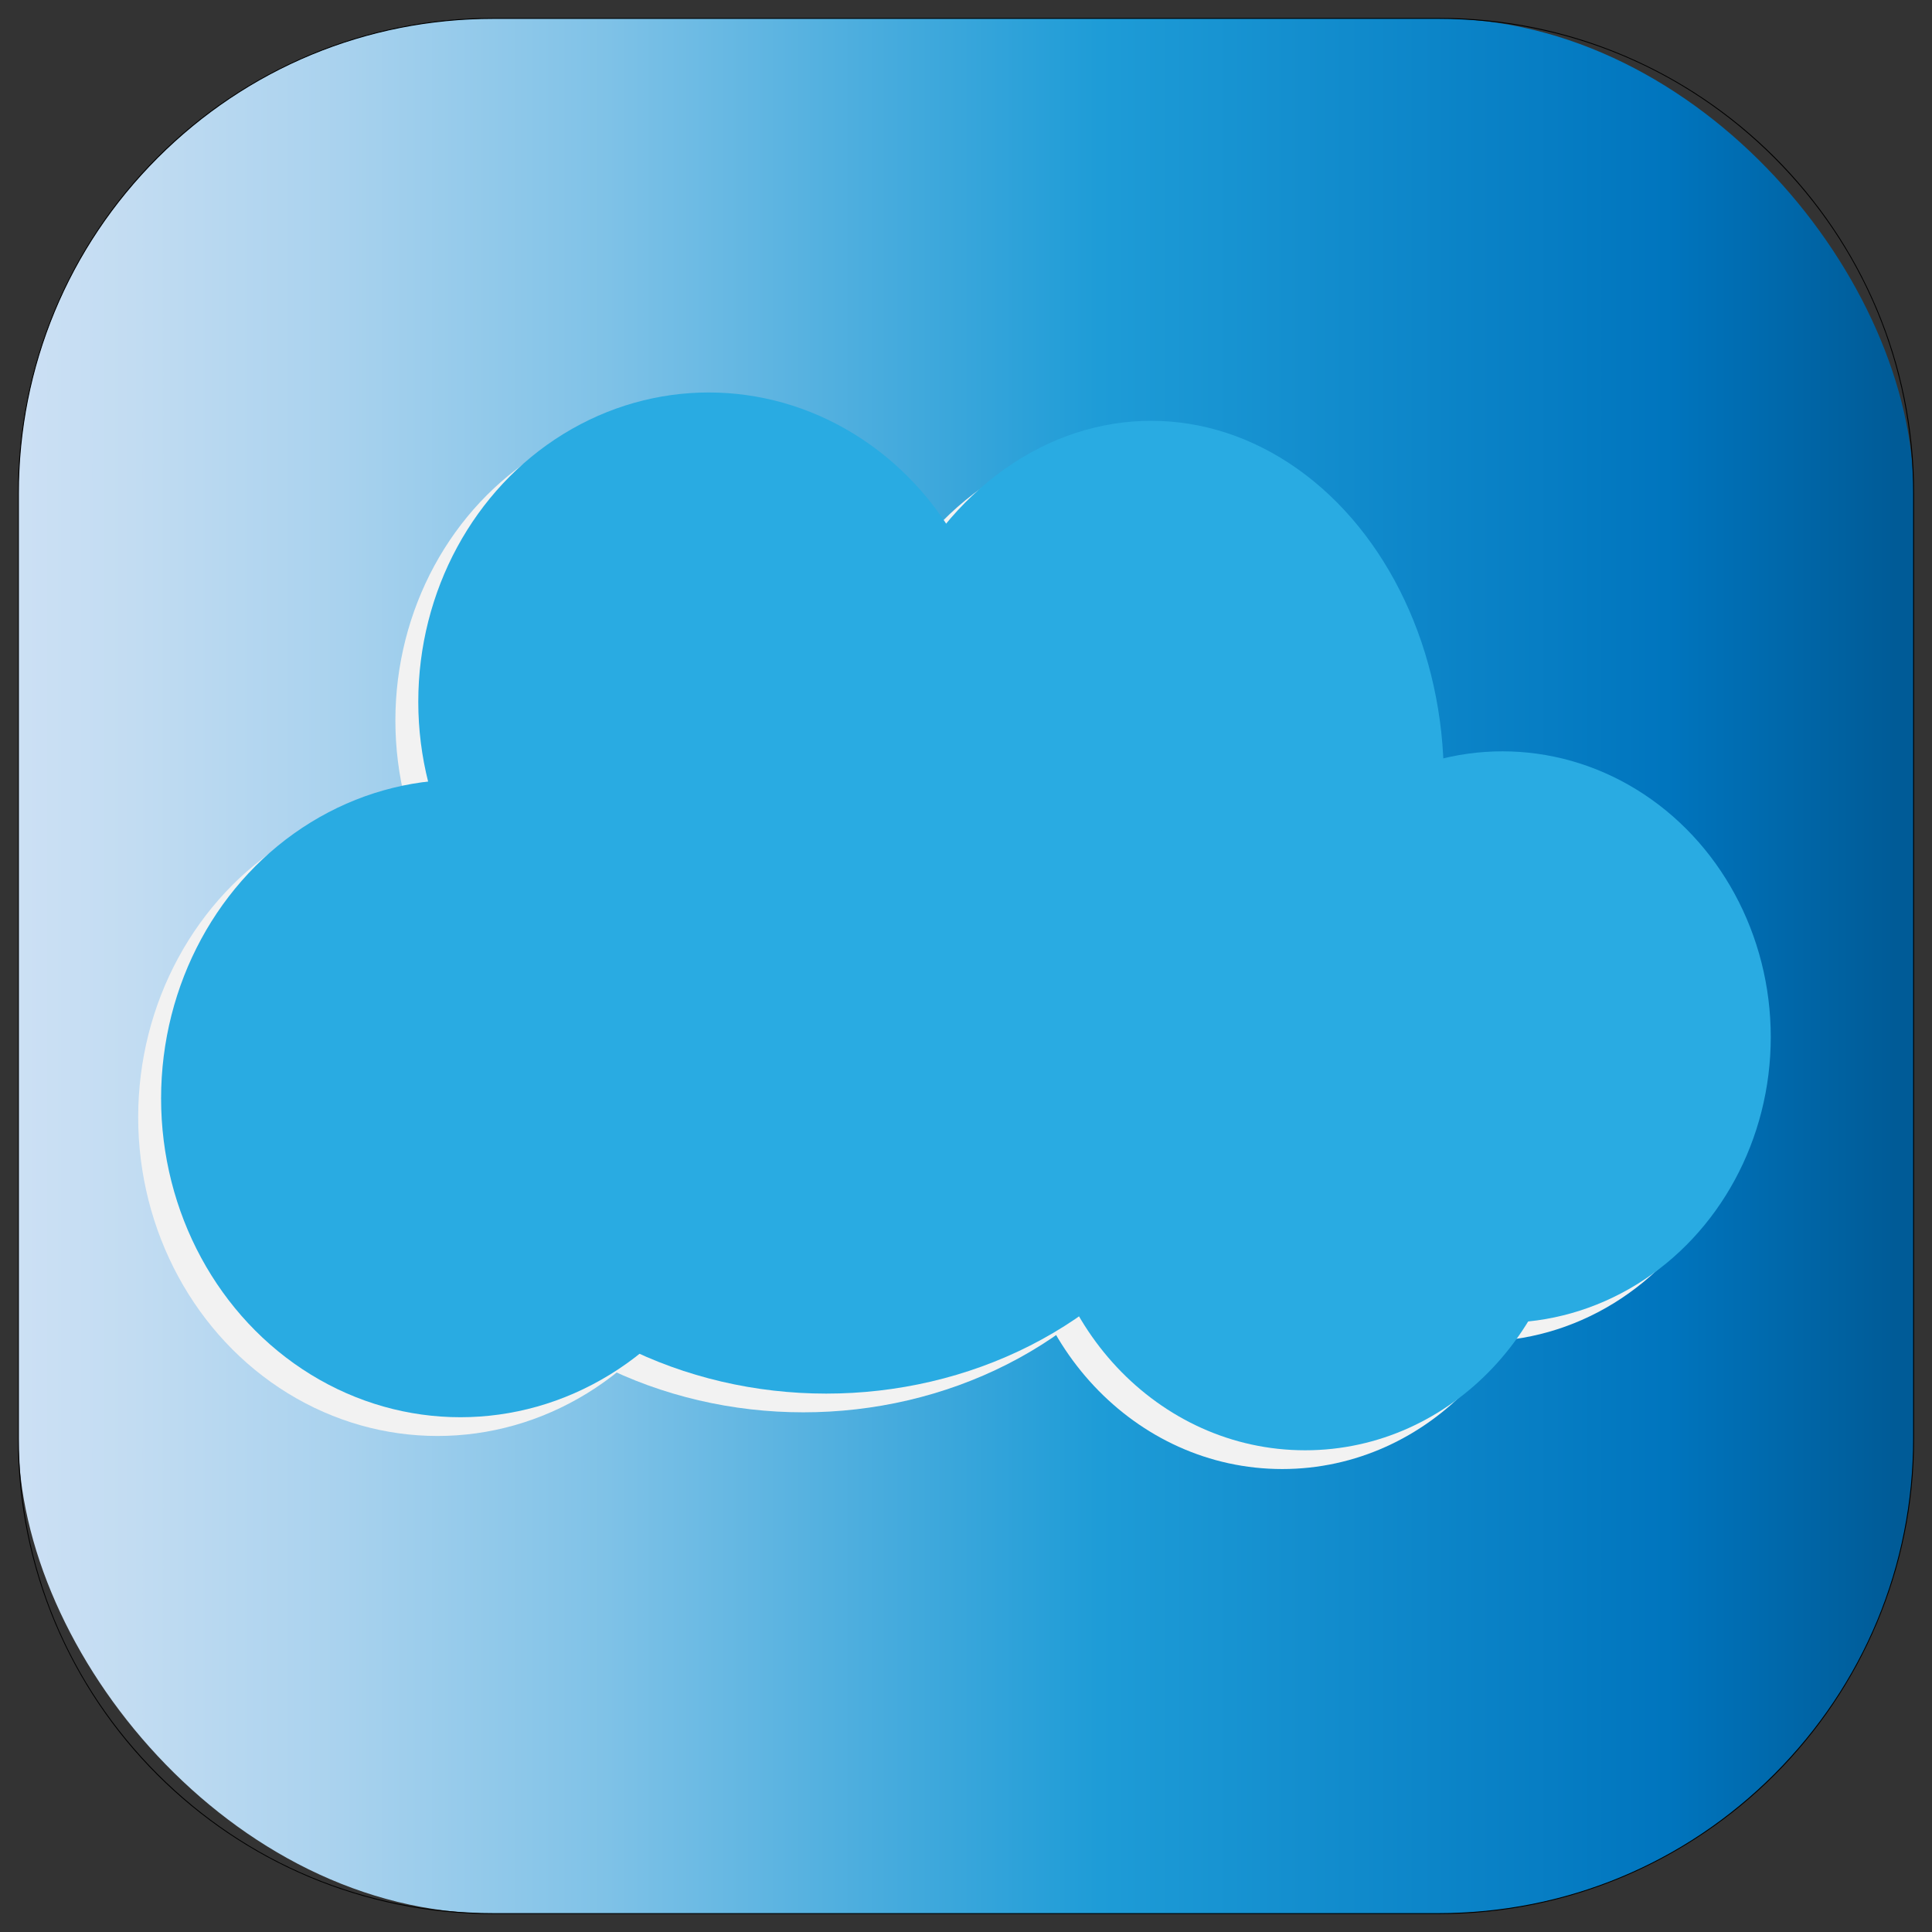<?xml version="1.0" encoding="UTF-8"?>
<svg xmlns="http://www.w3.org/2000/svg" version="1.1" xmlns:xlink="http://www.w3.org/1999/xlink" viewBox="0 0 512 512">
  <rect x="0" y="0" width="512" height="512" fill="#333333" stroke="none"/>
  <!-- Generator: Adobe Illustrator 29.8.2, SVG Export Plug-In . SVG Version: 2.1.1 Build 3)  -->
  <defs>
    <style>
      .st0 {
        fill: #29abe2;
      }

      .st1 {
        fill: #f2f2f2;
      }

      .st2 {
        fill: url(#Sky);
      }
    </style>
    <linearGradient id="Sky" x1="4.88" y1="256" x2="507.12" y2="256" gradientUnits="userSpaceOnUse">
      <stop offset="0" stop-color="#cce0f4"/>
      <stop offset=".06" stop-color="#c2dcf2"/>
      <stop offset=".17" stop-color="#a9d2ee"/>
      <stop offset=".31" stop-color="#7fc2e7"/>
      <stop offset=".46" stop-color="#46abdd"/>
      <stop offset=".57" stop-color="#1e9cd7"/>
      <stop offset=".87" stop-color="#0075be"/>
      <stop offset=".99" stop-color="#005b97"/>
    </linearGradient>
  </defs>
  <g id="Layer_2">
    <g>
      <rect class="st2" x="4.87" y="4.87" width="502.25" height="502.25" rx="125.88" ry="125.88"/>
      <path d="M381.25,5c33.59,0,65.17,13.08,88.92,36.83,23.75,23.75,36.83,55.33,36.83,88.92v250.5c0,33.59-13.08,65.17-36.83,88.92-23.75,23.75-55.33,36.83-88.92,36.83h-250.5c-33.59,0-65.17-13.08-88.92-36.83-23.75-23.75-36.83-55.33-36.83-88.92v-250.5c0-33.59,13.08-65.17,36.83-88.92C65.58,18.08,97.16,5,130.75,5h250.5M381.25,4.75h-250.5C61.16,4.75,4.75,61.16,4.75,130.75v250.5c0,69.59,56.41,126,126,126h250.5c69.59,0,126-56.41,126-126v-250.5c0-69.59-56.41-126-126-126h0Z"/>
    </g>
  </g>
  <g id="Layer_1">
    <g>
      <ellipse class="st1" cx="339.81" cy="314.22" rx="70.51" ry="75.09"/>
      <ellipse class="st1" cx="392.1" cy="279.8" rx="71.1" ry="75.72"/>
      <ellipse class="st1" cx="115.94" cy="296.07" rx="79.32" ry="84.48"/>
      <ellipse class="st1" cx="181.75" cy="190.94" rx="76.97" ry="81.97"/>
      <ellipse class="st1" cx="299.01" cy="211.59" rx="77.56" ry="95.11"/>
      <ellipse class="st1" cx="212.89" cy="279.17" rx="108.11" ry="95.11"/>
      <ellipse class="st0" cx="345.87" cy="309.25" rx="70.51" ry="75.09"/>
      <ellipse class="st0" cx="398.17" cy="274.83" rx="71.1" ry="75.72"/>
      <ellipse class="st0" cx="122.01" cy="291.1" rx="79.32" ry="84.48"/>
      <ellipse class="st0" cx="187.82" cy="185.98" rx="76.97" ry="81.97"/>
      <ellipse class="st0" cx="305.07" cy="206.63" rx="77.56" ry="95.11"/>
      <ellipse class="st0" cx="218.96" cy="274.21" rx="108.11" ry="95.11"/>
    </g>
  </g>
</svg>